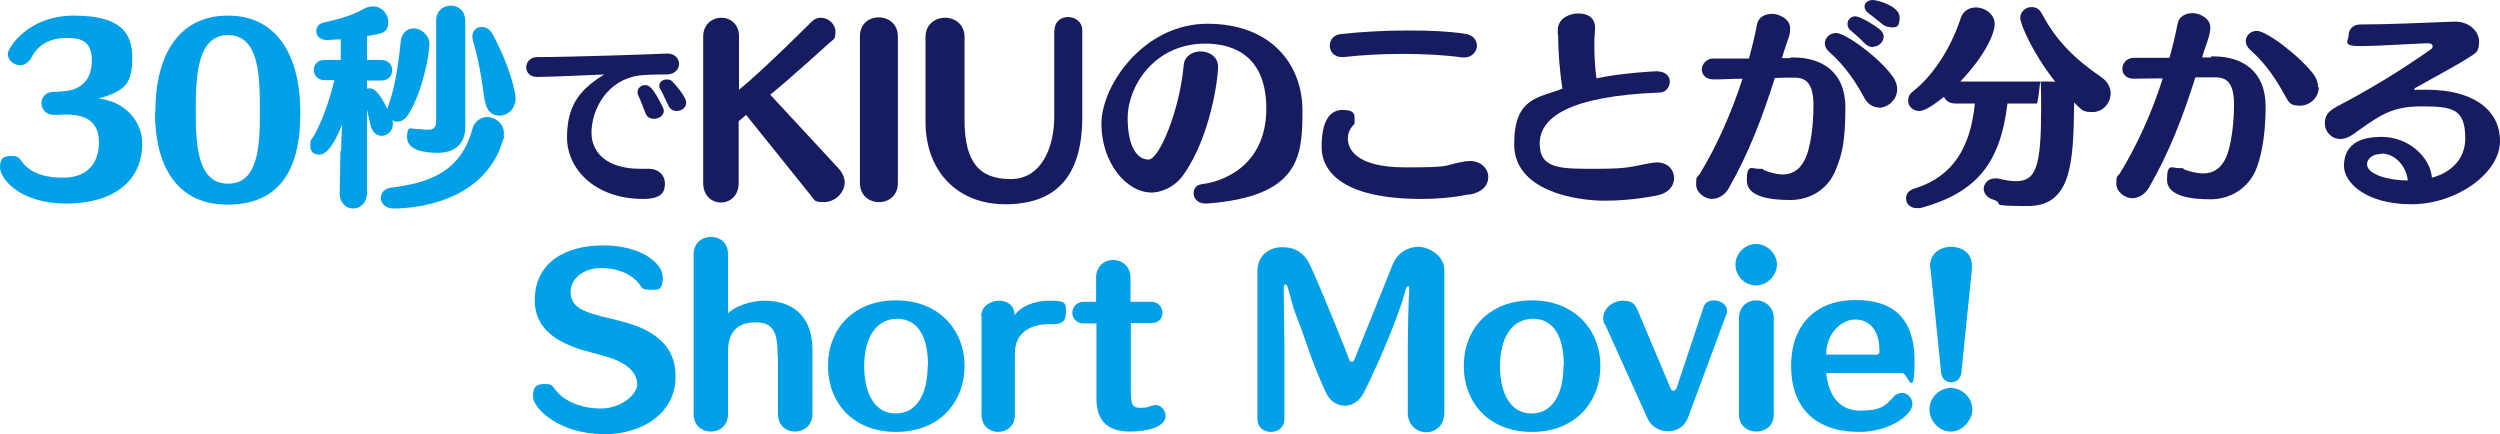 <?xml version="1.0" encoding="UTF-8"?>
<svg id="_レイヤー_1" data-name="レイヤー 1" xmlns="http://www.w3.org/2000/svg" version="1.1" viewBox="0 0 705 122.4">
  <defs>
    <style>
      .cls-1 {
        fill: #00a0e9;
      }

      .cls-1, .cls-2 {
        stroke-width: 0px;
      }

      .cls-2 {
        fill: #171c61;
      }
    </style>
  </defs>
  <path class="cls-1" d="M16.6,25.8c5.9,0,9.3-2.9,9.3-8.8s-3.7-6.3-7.3-6.3-7.5,1.3-9.6,5.3c-.9,1.7-2.2,2.4-3.3,2.4-1.9,0-3.5-1.5-3.5-3.2S7.9,4.4,20.8,4.4s16.5,4.6,16.5,11.8-1.8,9.4-9.5,11.6c-.1,0-.1,0-.1,0h.1c7.5.8,12.3,6.4,12.3,12.7,0,10.8-8.4,16.9-21.5,16.9S0,50.3,0,47.2s1.6-3.2,3.3-3.2,2,.4,2.8,1.5c2.8,3.8,7.4,4.6,11.8,4.6,6.6,0,10-4,10-9.9s-3.6-7.9-9.3-7.9h-.1c-1.2,0-2.3.1-3.4.1-2.2,0-3.4-1.7-3.4-3.3s1.1-3.2,3.5-3.2h1.4Z"/>
  <path class="cls-1" d="M43.8,31.7c0-16.8,7-27.3,20.5-27.3s20.4,10.8,20.4,27.5-6.4,25.8-20.6,25.8-20.4-10.9-20.4-26ZM73.3,31.8c0-10.2-.1-21.9-9-21.9s-9.1,12.1-9.1,21.8.7,20.1,9.1,20.1,9-10.2,9-20Z"/>
  <path class="cls-1" d="M96.2,42.5c0-1.8.1-4.7.3-7.4-2.5,6.1-4.5,8.5-6.5,8.5s-2.5-1.2-2.5-2.7.2-1.4.7-2.1c1.9-3.1,4.3-8.7,6.1-16.2h-2.8c-2,0-3-1.5-3-2.9s1-2.8,3-2.8h4.6v-5.8c-1.4,0-2.6.1-3.7.2h-.2c-2,0-3-1.3-3-2.5s.7-2.2,2.3-2.5c3.2-.7,7.6-1.8,10.9-3.7,1-.6,2-.8,2.8-.8,2.6,0,4.3,2.3,4.3,4.4s-.9,3-2.9,3.4c-1,.2-2.1.4-3.1.6v6.7h4c2,0,3.1,1.4,3.1,2.9s-1,2.9-3.1,2.9h-4v2.3c.2,0,.5-.1.7-.1,2,0,3.5,2.8,5.1,5.9,0-.3.1-.6.2-1,1.5-4,2.7-10,3.5-18,.2-2.6,1.9-3.8,3.7-3.8s4.4,1.7,4.4,4.4-1.8,13.2-5.9,19.8c-.9,1.4-2,2.1-3.1,2.1s-1-.2-1.4-.4c0,.3.1.7.1,1,0,2.1-1.6,3.4-3.1,3.4s-2.6-.9-3.2-2.9c-.4-1.7-.7-3.2-1-4.5v23.4c0,3-2,4.5-3.9,4.5s-3.8-1.4-3.8-4.4h0c0-.1.2-11.8.2-11.8ZM111,58.8c-2.4,0-3.6-1.5-3.6-3s1-2.6,2.9-2.9c10.9-1.3,19.7-4.6,22.9-16.5.6-2.3,2.5-3.4,4.3-3.4s4.6,1.6,4.6,4.5,0,1.1-.2,1.8c-5.3,18.4-26.3,19.5-30.8,19.5ZM123,5.9c0-2.9,2-4.3,4.1-4.3s4.1,1.4,4.1,4.3v30c0,5-3.4,7.2-7.7,7.2s-8.7-.9-8.7-4.4,1-2.3,2.9-2.3.5,0,.8,0c.8.1,1.5.2,2,.2,2,0,2.5-.8,2.5-2.5V5.9ZM136.7,28.5c-1-6.9-1.6-11.3-3.3-16.9-.1-.5-.2-.9-.2-1.3,0-1.7,1.2-2.7,2.6-2.7s2.3.7,3.1,2c5.1,9.5,6.5,16.7,6.5,18,0,3.2-2.3,5-4.5,5s-3.7-1.3-4.1-4.1Z"/>
  <path class="cls-2" d="M151.5,21.7c-2.1,0-3.1-1.3-3.1-2.7s1.1-2.9,3-2.9c9.3,0,32.7-.8,36.7-1h.2c2,0,3.2,1.5,3.2,2.9s-1.1,3-3.5,3-7.4,0-9.4.6c-8.3,2.1-11.8,10.1-11.8,15.8s4.4,10.2,13.8,10.2,1.3,0,1.9,0h.4c3,0,4.6,2,4.6,4s-.3,4.5-6.1,4.5c-13.7,0-21.5-8.5-21.5-17.3s3.3-13.4,10.5-17.8c-4.4.2-13,.6-18.7.7h0ZM184.4,33.5c-1.1,0-2.1-.5-2.5-1.9-.5-1.4-1.4-3.6-1.9-4.7-.2-.3-.2-.6-.2-.9,0-1.2,1-2,2.1-2s2.1.4,5,6.2c.2.4.3.7.3,1,0,1.4-1.4,2.3-2.7,2.3ZM190.8,31.3c-.9,0-1.8-.4-2.3-1.5-.6-1.2-1.6-3.5-2.2-4.5-.3-.4-.4-.8-.4-1.1,0-1.1,1-1.8,2.1-1.8s1.3.3,1.8.8c.6.6,3.7,4.1,3.7,5.7s-1.4,2.4-2.7,2.4Z"/>
  <path class="cls-2" d="M210.4,32.4l-2.1,1.8v17.4c0,3.7-2.5,5.5-5,5.5s-5-1.8-5-5.5V10.3c0-3.5,2.6-5.3,5.1-5.3s5,1.7,5,5.3v15c6.3-5,20.5-19.2,20.5-19.2.8-.8,1.7-1.1,2.6-1.1,2.1,0,4.1,1.8,4.1,3.9s-.4,2.1-1.6,3.1c0,0-12,10.9-16.8,14.7l19.1,20.6c1.3,1.4,1.9,2.8,1.9,4.1,0,3.1-2.9,5.6-5.8,5.6s-2.6-.5-3.6-1.7l-18.4-22.9Z"/>
  <path class="cls-2" d="M242.5,10.3c0-3.7,2.6-5.4,5.3-5.4s5.4,1.8,5.4,5.4v41.3c0,3.6-2.6,5.4-5.3,5.4s-5.4-1.8-5.4-5.4V10.3Z"/>
  <path class="cls-2" d="M297.4,8.5c0-2.5,1.9-3.7,3.8-3.7s4,1.3,4,3.7v24.5c0,17.3-7.9,24.6-21.7,24.6s-22.5-9.6-22.5-23.2V10.4c0-3.6,2.8-5.4,5.5-5.4s5.5,1.8,5.5,5.4v23.4c0,12,4.2,16.7,13,16.7s12.3-9.1,12.3-17.6V8.5Z"/>
  <path class="cls-2" d="M340.3,57.4h-.4c-2.2,0-3.3-1.5-3.3-2.9s.8-2.4,2.5-2.6c4.6-.5,18-4.4,18-21.3s-12-18.3-17.2-18.3c-14.6,0-21.9,12.3-21.9,20.9s2.9,11.8,5.9,11.8,8.8-14,9.9-26.6c.2-2.6,2.5-3.9,4.8-3.9s4.9,1.4,4.9,4.4-2,19.3-9.7,30.3c-2.7,3.9-6.8,5.1-9,5.1-7.3,0-14.2-8.6-14.2-19.4s11.9-28.2,29.9-28.2,26.8,11.5,26.8,24.5-.8,24.2-26.9,26.2Z"/>
  <path class="cls-2" d="M414.3,54.8c-5,1-9.4,1.3-13.4,1.3-21.8,0-28.2-7.4-28.2-14.7s2.3-10.4,5.9-10.4,3.4,1.4,3.4,3-.2,1-.5,1.4c-.9,1.1-1.4,2.2-1.4,3.7,0,2.7,2,8.1,16.2,8.1s9.9-.5,16.9-1.7c.4,0,.8-.1,1.3-.1,3.2,0,5.2,2.2,5.2,4.5s-1.6,4.3-5.3,5ZM413,16.2c-.2,0-.4,0-.6,0-5.1-.7-10.9-1-16.8-1s-11.5.3-16.7.9c-.2,0-.4,0-.5,0-2.2,0-3.4-1.6-3.4-3.2s1-3.1,3.2-3.3c5.4-.6,12-1,18.6-1s11.4.2,16.2.9c2.5.3,3.5,1.9,3.5,3.4s-1.3,3.3-3.5,3.3Z"/>
  <path class="cls-2" d="M439.3,9.9v-1.5c0-3,3-4.6,5.8-4.6s4.7,1.3,4.7,4v.4c-.1,1.3-.2,2.8-.2,4.3,0,3.3.2,6.8.6,9.6,6.8-1.5,16.4-2,16.9-2,2.6,0,3.8,1.4,3.8,2.9s-1.1,3.1-2.9,3.1c-25.7,1-33.8,7.1-33.8,14.4s6.1,7.1,16,7.1,9.7-.7,15.8-1.7c.4,0,.8-.1,1.3-.1,3.1,0,4.8,2.2,4.8,4.4s-1.5,4.2-4.7,4.9c-1.2.2-7.1,1.5-14.9,1.5s-25.5-2.6-25.5-15.9,6.8-13,13.6-15.7c-.7-4.4-1.2-10.2-1.2-15.1Z"/>
  <path class="cls-2" d="M504.8,16.2h.9c8,0,14.7,4,14.7,14.1s-1.1,13.5-2.6,17.3c-2.3,6.1-7.7,8.8-12.9,8.8s-12.3-.7-12.3-5.5,1.4-3.3,3.3-3.3,1,.1,1.6.4c1,.4,3.2,1.2,5.2,1.2,3.4,0,5.5-2.1,6.7-5.2,1.9-4.9,2-12.6,2-14.1,0-6.5-2.1-8-5.4-8h-.2c-1.7,0-3.5,0-5.3.1-3.4,10.8-7.3,21.1-13,31.1-1.2,2.1-3.1,3-4.8,3s-4.4-1.6-4.4-4.1.3-1.9,1-2.9c4.9-8,9-17.4,12.1-26.9-2.8,0-5.5.2-8.2.2h0c-2.2,0-3.3-1.4-3.3-2.8s1.2-3.1,3.3-3.1c3.5,0,6.7,0,10,0,.9-3.3,1.7-6.5,2.3-9.7.4-2,2.3-2.9,4.2-2.9s5.1,1.4,5.1,4-.2,1.5-2.3,8.5h2.5ZM529.9,30.3c-1.6,0-3.1-.8-4.1-2.6-2.5-4.6-5.4-9-9.9-13-.9-.8-1.3-1.6-1.3-2.5,0-1.6,1.5-2.9,3.2-2.9,2.6,0,12.3,7,16.1,12.5.8,1.2,1.1,2.3,1.1,3.4,0,2.9-2.6,5.2-5.2,5.2ZM528.2,13.3c-.8,0-1.7-.4-2.5-1.2-1.1-1.2-2.7-2.6-3.8-3.5-.7-.5-.9-1.2-.9-1.9,0-1.1.9-2.1,2.2-2.1s5,2.2,6.9,3.7c.7.6,1.1,1.3,1.1,2,0,1.5-1.4,2.9-3.1,2.9ZM532.8,7.6c-.6,0-1.3-.2-2-.8-1-.8-2.8-2.3-3.8-3-.8-.6-1.2-1.3-1.2-1.9,0-1.1,1-1.9,2.3-1.9s7.6,1.7,7.6,4.9-1.3,2.8-2.8,2.8Z"/>
  <path class="cls-2" d="M584.9,28.9v.6c-.2,16.2-.7,28.6-13,28.6s-6.1-.6-9.8-1.8c-1.9-.6-2.7-1.9-2.7-3.1s1.1-2.9,3.2-2.9.7,0,1,.1c1.9.4,3.5.7,4.9.7,5.7,0,7.1-4.2,7.1-20.5s-.5-1.4-1.3-1.4h-8.2c-2,16.9-8.8,25-23.9,29.3-.6.2-1.1.2-1.6.2-2,0-3.1-1.3-3.1-2.7s.8-2.4,2.6-2.9c10.5-3.3,15.6-11.4,16.8-23.9h-5.3c-1.9,0-2.9-.8-3.4-1.9-4.5,3.6-6.1,4-7,4-1.7,0-3.1-1.3-3.1-2.8s.5-2.1,1.8-3.1c4.6-3.7,9.9-10.8,13-20.2.7-2.2,2.5-3.1,4.3-3.1,2.6,0,5.3,1.9,5.3,4.7s-2.9,9.1-9.7,16.2h25.8c.4,0,.7,0,1,.1-6.8-8.7-9.9-16.5-9.9-18.1s1.5-3,3.1-3,2.3.6,3.1,2c4.1,7.8,9.7,13,16.6,17.7,1.9,1.3,2.7,3,2.7,4.6,0,2.8-2.2,5.3-5.1,5.3s-2.9-.6-4.5-2l-.7-.7Z"/>
  <path class="cls-2" d="M623.4,15.9h.8c8,0,14.7,4,14.7,14.1s-1.8,15.4-2.5,17.3c-2.3,6.1-7.8,8.9-13,8.9s-12.3-.7-12.3-5.5,1.4-3.3,3.3-3.3,1,.1,1.6.4c1,.4,3.3,1.1,5.3,1.1,3.4,0,5.5-2,6.7-5.1,1.9-5.1,2-13.1,2-14.1,0-6.5-2.1-7.9-5.4-7.9h-.2c-1.7,0-3.5,0-5.3,0-3.4,10.8-7.3,21.1-13.1,31.1-1.2,2.1-3.1,3-4.8,3s-4.4-1.6-4.4-4.1.3-1.9,1-2.9c4.9-8,9.1-17.3,12.1-26.8-2.8,0-5.6.1-8.2.1h0c-2.2,0-3.2-1.4-3.2-2.8s1.1-3.1,3.3-3.1c3.5,0,6.7,0,10,0,.9-3.3,1.7-6.5,2.3-9.7.4-2,2.3-2.9,4.2-2.9s5,1.4,5,4-1.3,4.9-2.3,8.5h2.6ZM653.9,24.6c0,3-2.6,5.2-5.3,5.2s-3.1-.8-4.1-2.6c-2.5-4.6-5.3-9-9.9-13.1-.9-.8-1.3-1.7-1.3-2.5,0-1.6,1.4-2.9,3.1-2.9,2.9,0,12.7,7.6,16.2,12.5.8,1.2,1.1,2.3,1.1,3.4Z"/>
  <path class="cls-2" d="M680.9,25.4c0,0,.1,0,.2,0,.4-.1.4-.1,3-.1h.2c12.9,0,20.7,5.5,20.7,14.5s-12.2,17.8-25,17.8-19-6.1-19-10.8,2.7-8.2,10.6-8.2,13.8,6,14.2,11.5c1.7-.4,9.4-2.8,9.4-11.1s-3.5-9-12.3-9-12,2.7-19.5,8c-1.2.8-2.3,1.2-3.4,1.2-2.6,0-4.4-2.1-4.4-4.4s1-3.4,3.3-4.7c9-4.7,18-10.1,26.6-16.2.3-.2.5-.5.5-.8,0-.5-.4-.9-1.3-.9h-.1c-5.9.2-13.9.8-19.1.8s-3.2-1.5-3.2-3,1.1-3.1,3.2-3.1c8.3,0,18-.5,26.7-.8h.2c4,0,6.7,2.8,6.7,5.6s-.8,3.2-2.7,4.4c-3.7,2.4-10.9,6.2-15.3,8.7,0,0-.2.1-.2.2h0ZM671.6,43.4c-2.7,0-4.1,1.5-4.1,2.9,0,3,6.4,4.6,11.5,4.6-.3-3.7-3.4-7.6-7.4-7.6Z"/>
  <path class="cls-1" d="M170.1,122.4c-12.3,0-19.8-7.2-19.8-10.6s1.7-3.5,3.5-3.5,2,.5,2.8,1.6c2.3,3.1,7.1,5.3,12.9,5.3s10.2-4.1,10.2-6.8-2-5.6-7.6-7.5c-3.3-1.1-6.8-1.7-10.2-3-7.8-2.9-11.1-7.3-11.1-13.2,0-10.8,8.8-15.5,19.3-15.5s16.8,4.9,16.8,9-1.7,3.5-3.7,3.5-2.1-.4-2.9-1.6c-1.9-2.5-5.6-4.5-10.9-4.5s-8.5,3.4-8.5,6.6,1.8,4.6,4.5,5.7c5.2,2.1,12.7,2.5,18.3,6.1,4.9,3.1,6.8,7,6.8,12.3,0,10-9,16.2-20.6,16.2Z"/>
  <path class="cls-1" d="M219.3,100.5c0-6.7-1.1-9.6-6.2-9.6s-7.8,2.7-7.8,8.1v17.8c0,3.2-2.4,4.9-4.8,4.9s-4.9-1.6-4.9-4.9v-45.1c0-3.2,2.4-4.9,4.9-4.9s4.8,1.6,4.8,4.9v16.6c2.2-2,6.4-3.5,10.2-3.5,9.5,0,13.6,5.8,13.6,13.8v18.2c0,3.2-2.5,4.9-4.9,4.9s-4.8-1.6-4.8-4.9v-16.3Z"/>
  <path class="cls-1" d="M252.7,121.8c-12,0-19.2-8.1-19.2-18.6s7.2-18.5,19.2-18.5,19.3,8.3,19.3,18.5-7.1,18.6-19.3,18.6ZM261.7,103.1c0-8.1-2.8-13.2-8.7-13.2s-9.3,5.3-9.3,13.3,3.1,13.4,8.9,13.4,9-5.3,9-13.5Z"/>
  <path class="cls-1" d="M276.7,89.1c0-2.7,2.6-4.3,5-4.3s4.4,1.3,4.4,4.1c1.6-2.3,5.2-4.1,9.8-4.1s4.7.5,4.7,3.2-1.3,3.4-3.2,3.4h-.2c-.5,0-1,0-1.4,0-5.3,0-9.6,2.5-9.6,8.2v17.4c0,3.2-2.4,4.8-4.7,4.8s-4.7-1.6-4.7-4.8v-27.9Z"/>
  <path class="cls-1" d="M309.1,91.2h-3.5c-2.1,0-3.2-1.5-3.2-3s1.1-3.1,3.3-3.1h3.4v-6.8c0-3.3,2.4-5,4.8-5s4.9,1.7,4.9,5v6.8h5.9c2,0,3.1,1.6,3.1,3.1s-1,2.9-3,2.9h-5.9v19.2c0,3.5.3,4.7,2.6,4.7s2-.2,3.7-.7c.2,0,.4-.1.7-.1,1.5,0,2.8,1.5,2.8,3.1,0,3.2-5.5,4.4-10,4.4-7.2,0-9.5-3.9-9.5-9.4v-21.3Z"/>
  <path class="cls-1" d="M397,96.9c0-3,.2-12.1.4-15.1v-.3c0-.7-.1-.8-.3-.8s-.5.3-.6.6c-2.6,10-10.2,26.2-12,29.6-1.3,2.4-3.3,3.5-5.3,3.5s-4.1-1.2-5.2-3.5c-4.6-10-5.3-13.9-8.5-22-1-2.5-1.4-4.7-2.3-7.7-.2-.7-.4-1-.7-1s-.5.6-.5,1.2c0,4,.2,13,.2,16.1v20.7c0,2.4-1.9,3.6-3.8,3.6s-3.8-1.2-3.8-3.6v-41.8c0-4.3,3.3-6.7,7-6.7s6.3,1.7,7.9,5.2c4.4,9.7,10.2,24.4,11,26.6.1.4.4.5.7.5s.6-.2.7-.5l10.8-26.8c1.4-3.5,4.4-5.1,7.3-5.1s7.3,2.5,7.3,6.5v40.3c0,3.7-2.6,5.5-5.1,5.5s-5.2-1.9-5.2-5.5v-19.6Z"/>
  <path class="cls-1" d="M432,121.8c-12,0-19.2-8.1-19.2-18.6s7.2-18.5,19.2-18.5,19.3,8.3,19.3,18.5-7.1,18.6-19.3,18.6ZM441,103.1c0-8.1-2.8-13.2-8.7-13.2s-9.3,5.3-9.3,13.3,3.1,13.4,8.9,13.4,9-5.3,9-13.5Z"/>
  <path class="cls-1" d="M452.5,91.5c-.3-.6-.4-1.3-.4-1.8,0-2.8,2.8-4.9,5.5-4.9s3.4.8,4.3,2.9l9.2,21.8c.2.5.5.7.8.7s.7-.3.9-.8l7.6-22.8c.4-1.3,1.6-1.9,2.9-1.9,1.8,0,3.7,1.1,3.7,2.9s0,.7-.2,1.1l-10.8,29.1c-1,2.6-3.2,3.8-5.6,3.8s-4.7-1.2-5.8-3.6l-12-26.6Z"/>
  <path class="cls-1" d="M489.4,74.6c0-3.1,2.7-5.8,5.8-5.8s5.9,2.7,5.9,5.8-2.8,5.9-5.9,5.9-5.8-2.6-5.8-5.9ZM490.4,89.7c0-3.3,2.4-5,4.8-5s5,1.7,5,5v27.2c0,3.2-2.4,4.8-4.9,4.8s-4.9-1.6-4.9-4.8v-27.2Z"/>
  <path class="cls-1" d="M515,105.3c.7,6.4,3.8,10.5,9.6,10.5s7-1.3,9.4-3.9c.7-.8,1.6-1.1,2.3-1.1,1.6,0,3,1.4,3,3.1,0,3.2-6.6,7.9-15,7.9-12.2,0-19.2-6.7-19.2-18.6s7.2-18.6,18.2-18.6,16.6,5.6,16.6,17.2-2,3.4-3.4,3.4h-21.5ZM528.7,100.1c.6,0,1.3-.2,1.3-.9v-.4c0-5.5-2.7-8.7-6.8-8.7s-8.2,4.1-8.2,9.7v.2h13.8Z"/>
  <path class="cls-1" d="M544.1,115.4c0-3.2,2.8-6,6-6s6.1,2.8,6.1,6-2.9,6.3-6.1,6.3-6-2.9-6-6.3ZM544.3,75.7c-.4-4.1,2.8-6.1,5.9-6.1s5.9,1.8,5.9,5.4,0,.5,0,.7l-3,29.4c-.2,1.8-1.5,2.7-2.9,2.7s-2.6-.9-2.8-2.7l-3-29.4Z"/>
</svg>